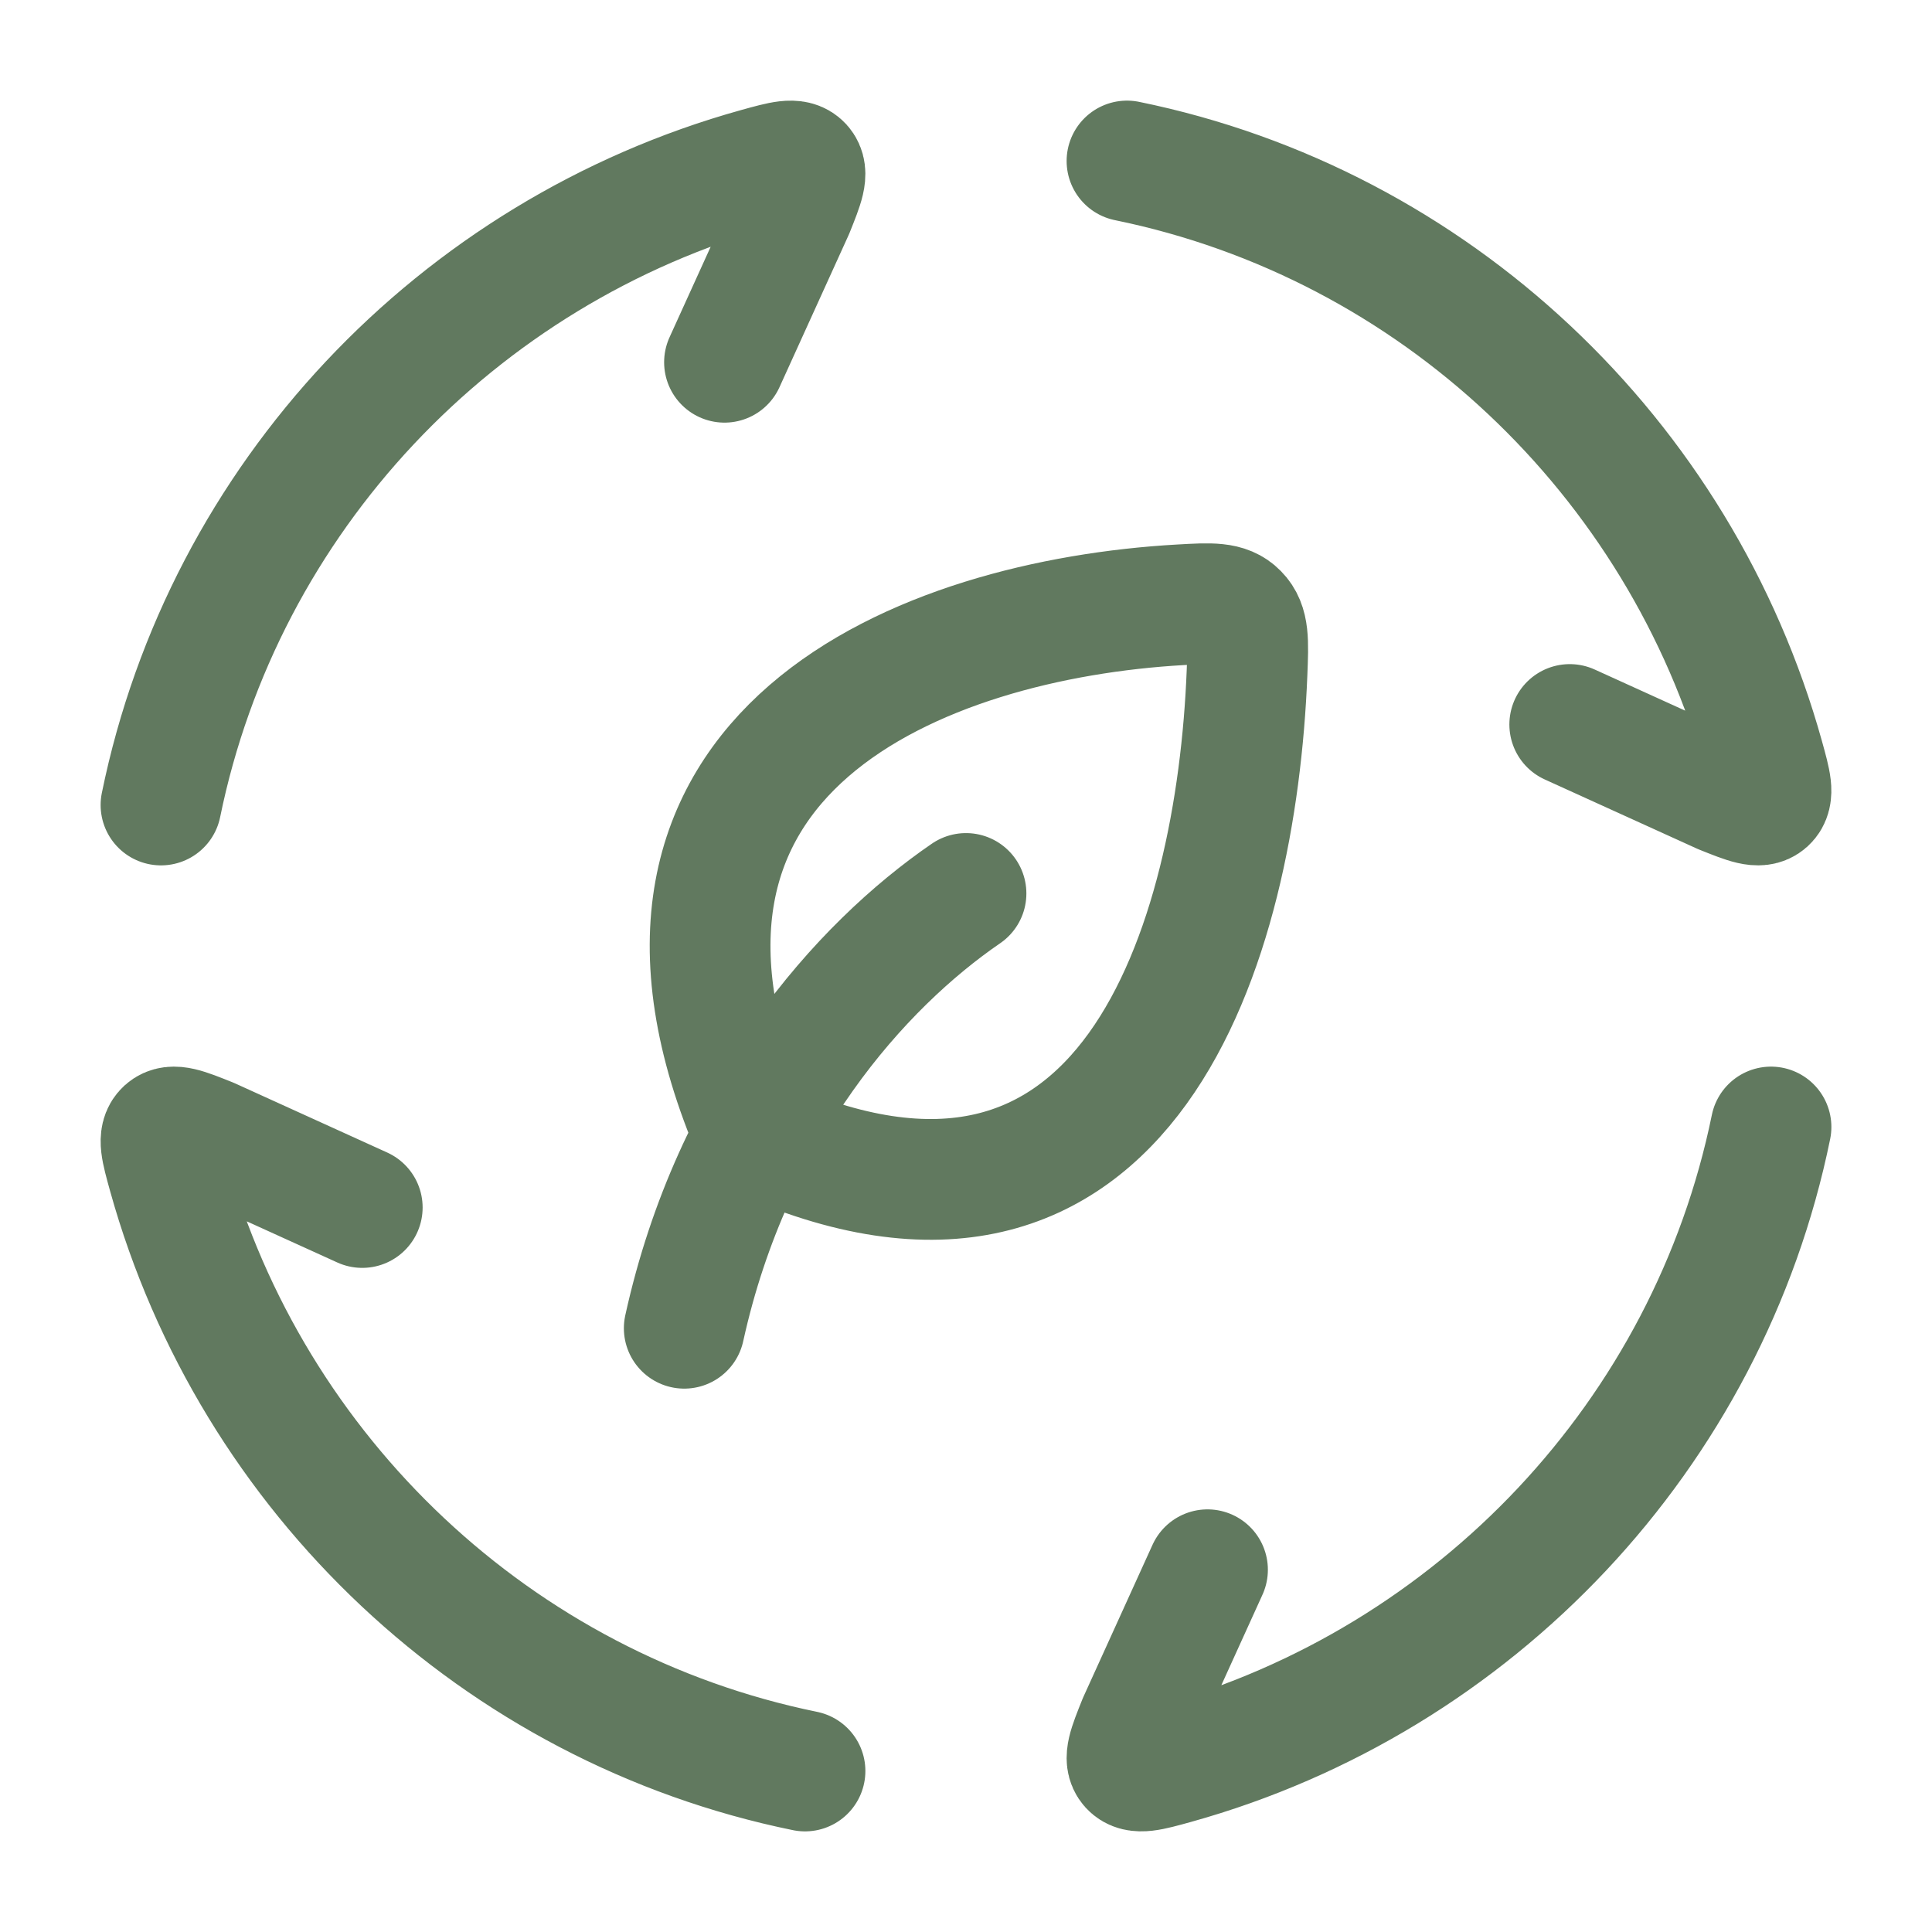 <svg xmlns="http://www.w3.org/2000/svg" viewBox="0 0 24 24" height="256" width="256"><rect fill="none" rx="8" height="24" width="24" y="0" x="0"></rect><svg height="24" width="24" y="0" x="0" fill="#61795f" viewBox="0 0 24 24" xmlns="http://www.w3.org/2000/svg"><path color="currentColor" d="M2 10c.78-3.816 3.67-6.87 7.406-7.91c.314-.087.47-.131.555-.038c.085.094.022.248-.102.558L9 4.5M14 2c3.816.78 6.87 3.67 7.91 7.406c.087.314.131.47.038.555c-.094.085-.248.022-.558-.102L19.5 9m2.5 5c-.78 3.816-3.67 6.87-7.406 7.91c-.314.087-.47.131-.555.038c-.085-.094-.022-.248.102-.558L15 19.5M10 22c-3.816-.78-6.87-3.67-7.91-7.406c-.087-.314-.131-.47-.038-.555c.094-.085.248-.022.558.102L4.5 15m7.5-3.901c-1.313.9-2.901 2.68-3.5 5.401m.875-2.396c-2.072-4.794 2.108-6.411 5.289-6.591c.384-.022.576-.033.713.107c.138.14.13.34.114.738c-.131 3.316-1.453 7.878-6.116 5.746" stroke-width="1.5" stroke-linejoin="round" stroke-linecap="round" stroke="#61795f" fill="none"></path></svg></svg>